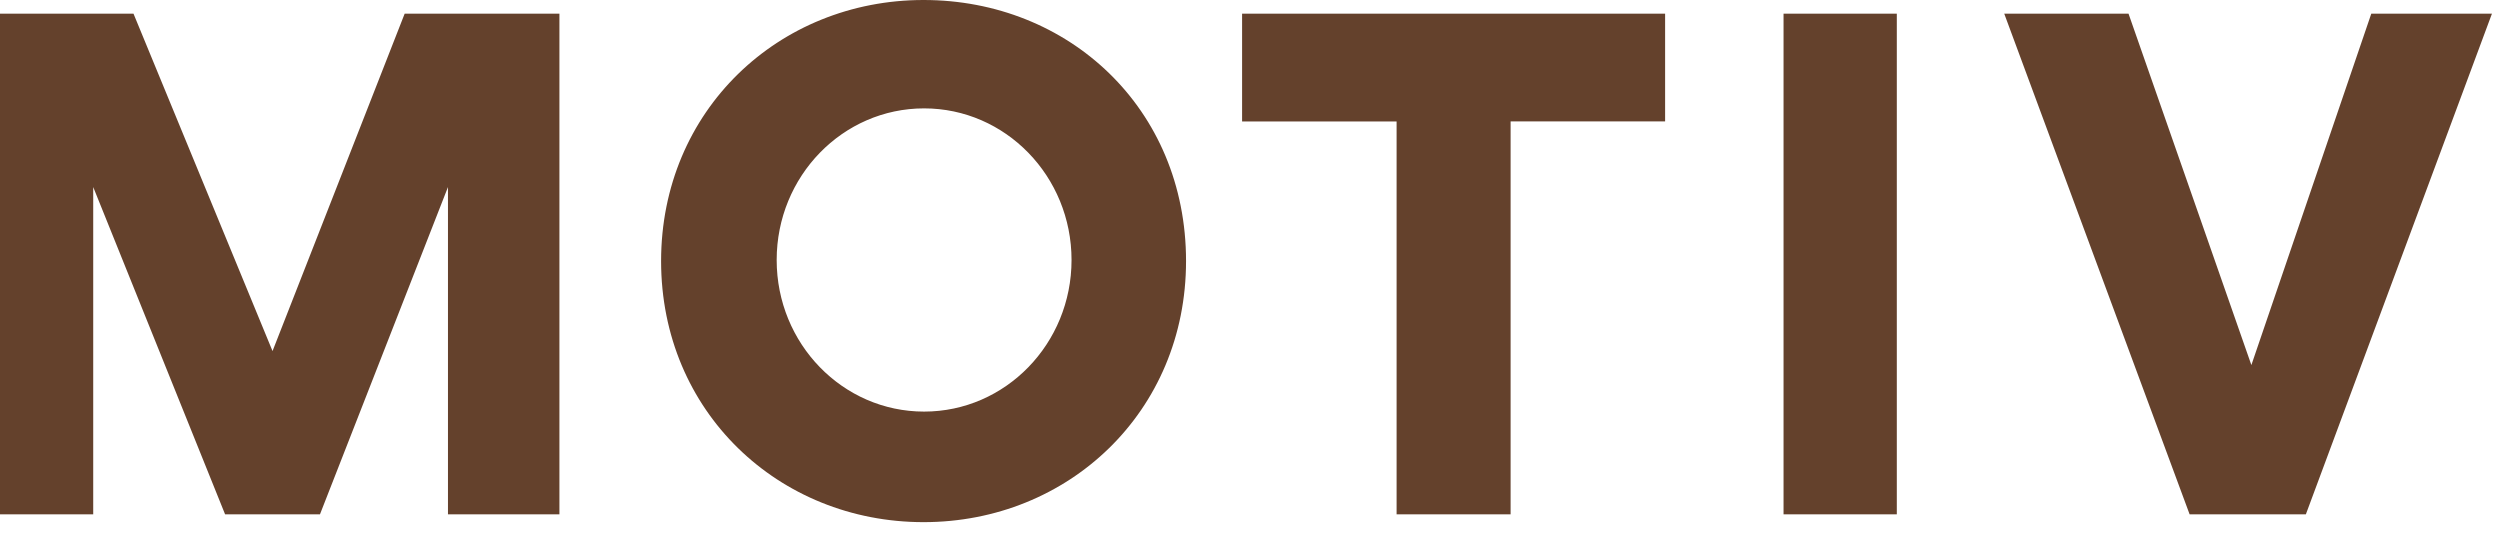 <?xml version="1.0" encoding="UTF-8"?> <svg xmlns="http://www.w3.org/2000/svg" width="91" height="20" viewBox="0 0 91 20" fill="none"><g clip-path="url(#clip0_70_2090)"><path d="M20.363 0.497V18.722H16.306V6.809L11.647 18.721H8.193L3.393 6.809V18.721H-0.523V0.497H4.859L9.92 12.779L14.73 0.497H20.363ZM45.212 0.497V4.421H50.836V18.722H54.986V4.42H60.61V0.497H45.213H45.212ZM69.044 0.497H64.921V18.722H69.044V0.497ZM72.954 0.497L79.702 18.722H83.933L90.707 0.497H86.315L81.95 13.288L77.478 0.497H72.953H72.954ZM43.172 9.503C43.172 14.982 38.895 19.006 33.618 19.006C28.341 19.006 24.064 14.982 24.064 9.503C24.064 4.024 28.342 0 33.618 0C38.894 0 43.172 3.944 43.172 9.503ZM39.004 9.464C39.004 6.415 36.601 3.945 33.637 3.945C30.673 3.945 28.271 6.415 28.271 9.464C28.271 12.512 30.673 14.982 33.637 14.982C36.601 14.982 39.004 12.512 39.004 9.464Z" fill="#64412C"></path></g><defs><clipPath id="clip0_70_2090"><rect width="90.707" height="19.116" fill="white"></rect></clipPath></defs></svg> 
